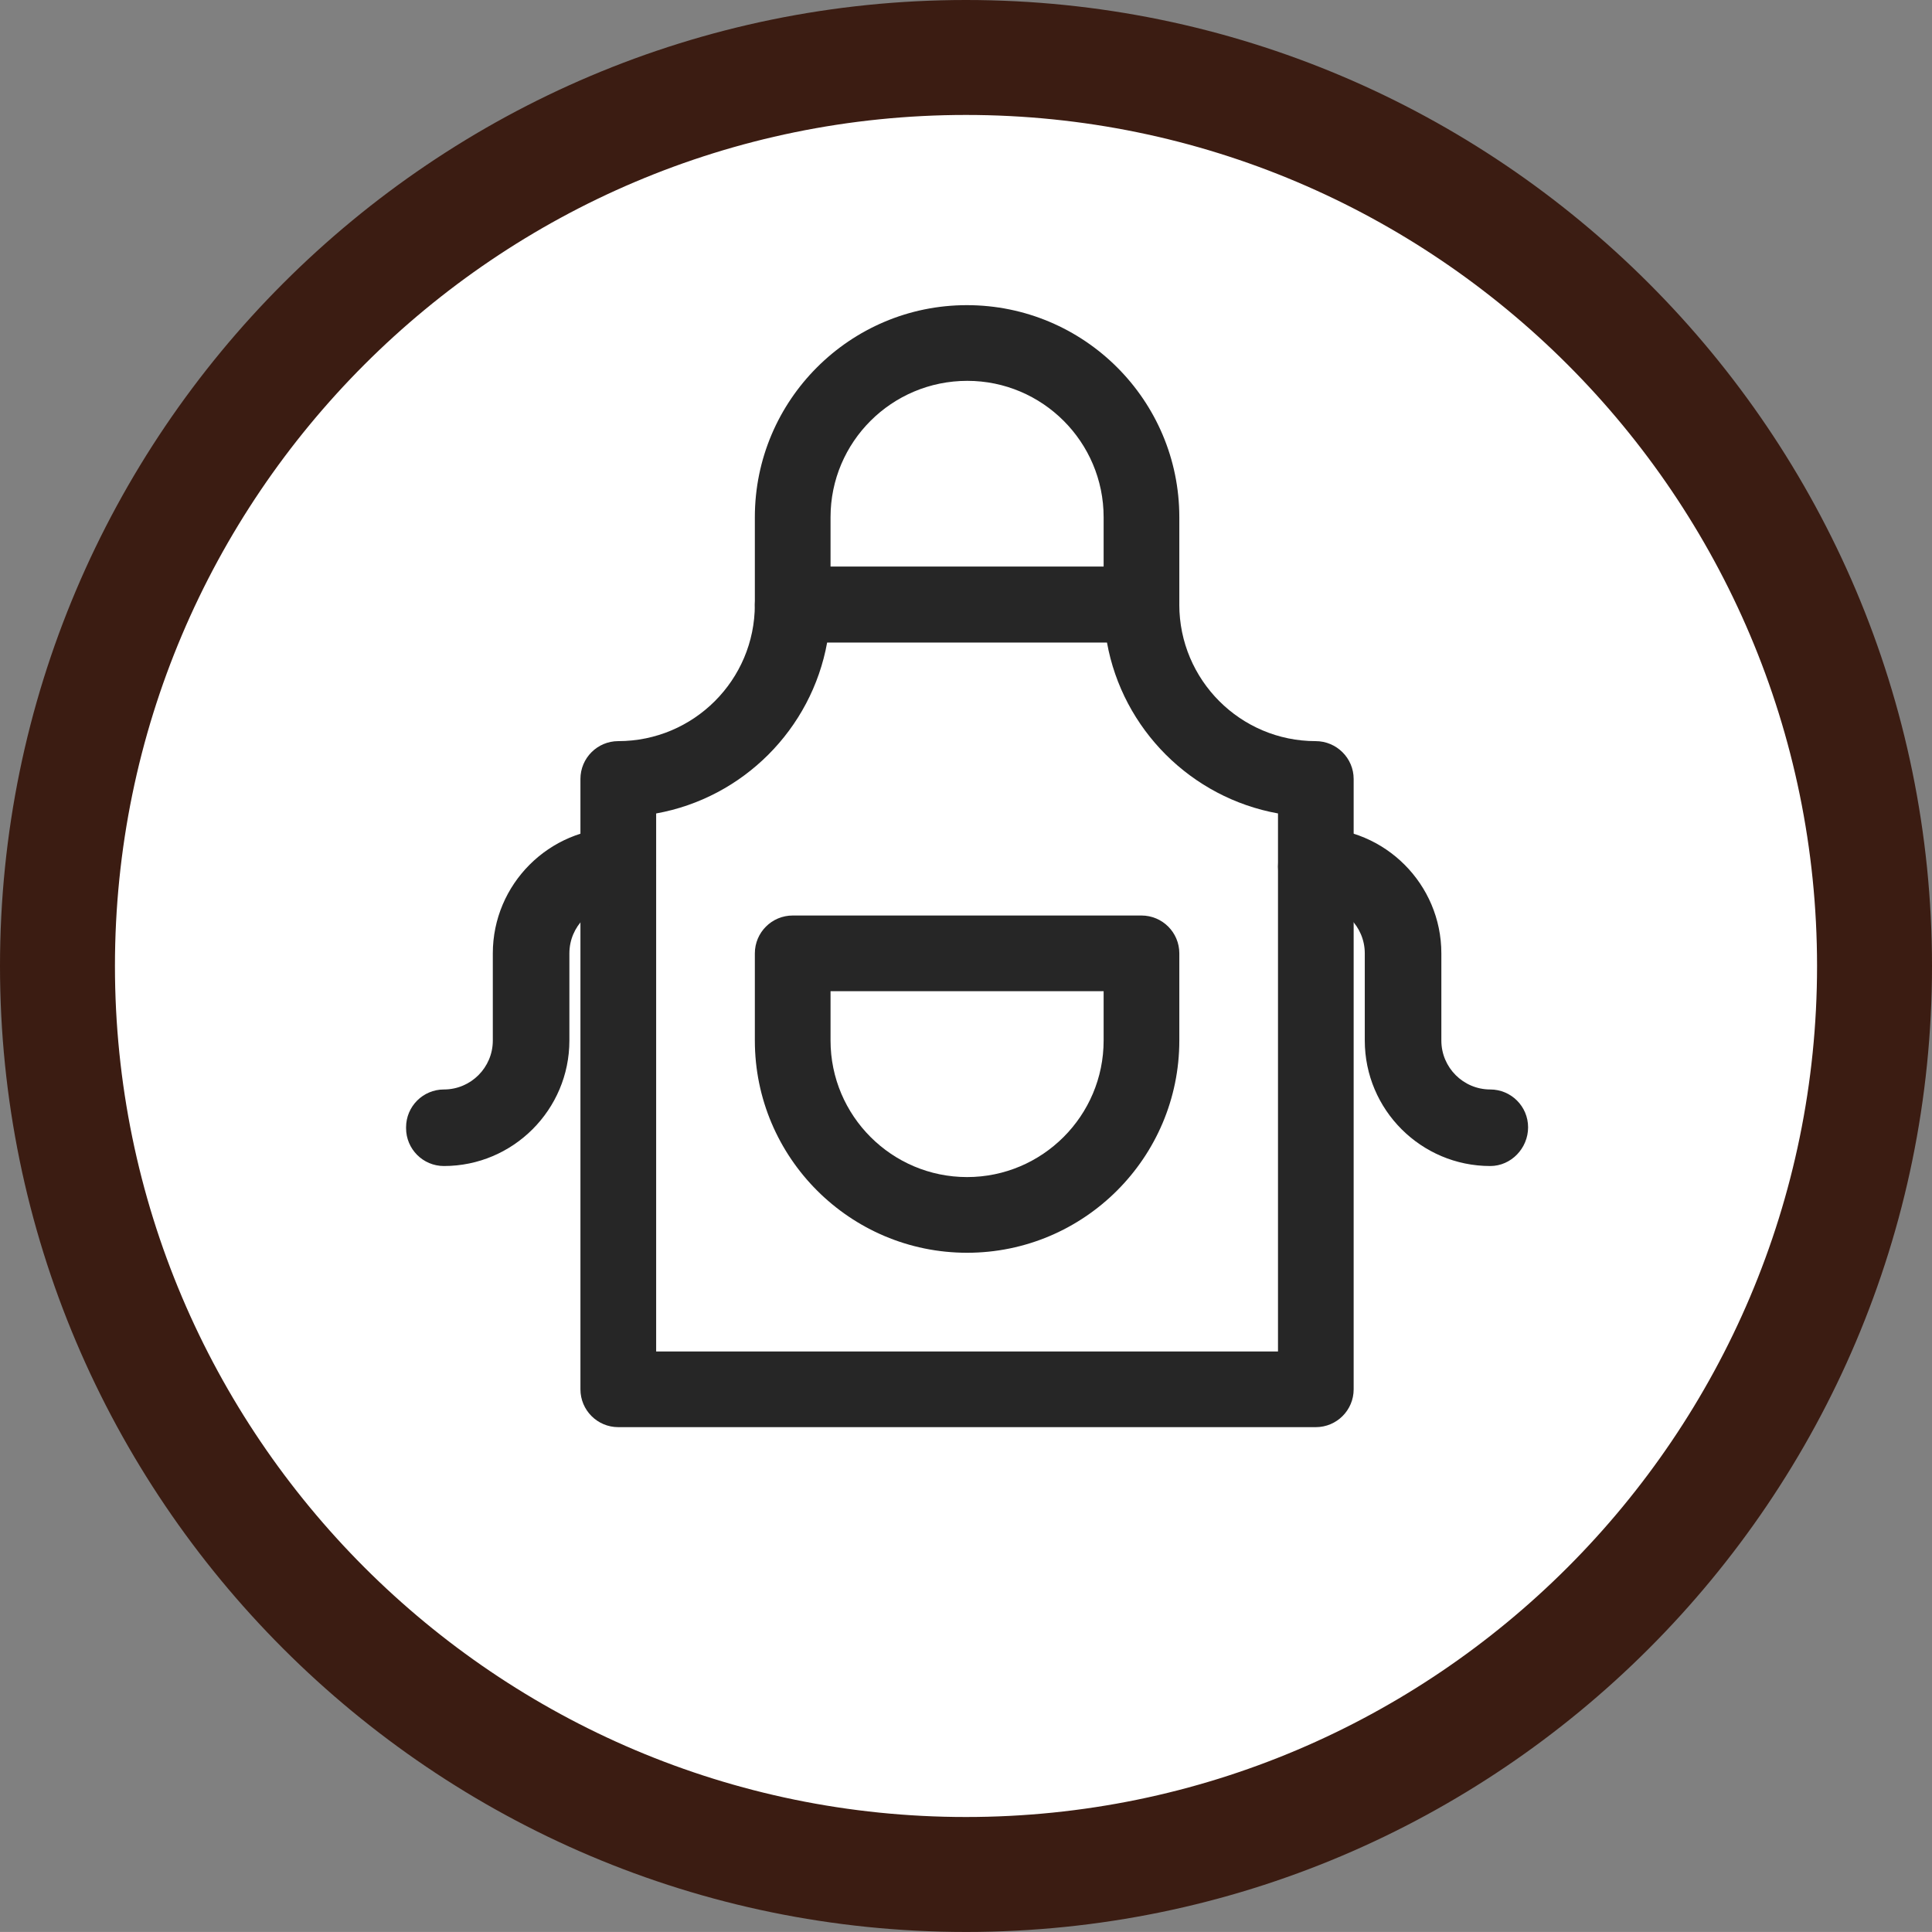 <?xml version="1.0" encoding="UTF-8"?> <svg xmlns="http://www.w3.org/2000/svg" id="uuid-cd9f3dda-dd7a-4cb9-b2a7-839fe95e4ce6" data-name="Layer_2" viewBox="0 0 76.576 76.574"><rect x="0" y="0" width="76.576" height="76.574" fill="#808080" stroke="none"/><defs><style> .uuid-b15aed49-30f0-475f-8f80-393a66106289 { fill: #3b1c12; } .uuid-09f1372a-0b74-463d-b00b-207baa10045c { fill: #fff; } .uuid-d7ee9f09-4568-405f-8ba6-66ddea79b40f { fill: #262626; } </style></defs><g id="uuid-50647c5b-c537-450b-837c-5acccd475242" data-name="Layer_1"><g><g><path class="uuid-09f1372a-0b74-463d-b00b-207baa10045c" d="M38.287,4.556C19.688,4.556,4.556,19.688,4.556,38.287s15.132,33.731,33.731,33.731c18.6,0,33.733-15.132,33.733-33.731S56.887,4.556,38.287,4.556Z"></path><path class="uuid-09f1372a-0b74-463d-b00b-207baa10045c" d="M38.287,72.162c-18.679,0-33.875-15.196-33.875-33.875S19.608,4.412,38.287,4.412c18.68,0,33.877,15.196,33.877,33.875s-15.197,33.875-33.877,33.875ZM38.287,4.699C19.767,4.699,4.7,19.767,4.7,38.287s15.067,33.588,33.587,33.588c18.521,0,33.589-15.067,33.589-33.588S56.808,4.699,38.287,4.699Z"></path></g><path class="uuid-b15aed49-30f0-475f-8f80-393a66106289" d="M38.287,76.574C17.175,76.574,0,59.399,0,38.287S17.175,0,38.287,0s38.289,17.175,38.289,38.287-17.176,38.287-38.289,38.287ZM38.287,4.556C19.688,4.556,4.556,19.688,4.556,38.287s15.132,33.731,33.731,33.731c18.6,0,33.733-15.132,33.733-33.731S56.887,4.556,38.287,4.556Z"></path><path class="uuid-d7ee9f09-4568-405f-8ba6-66ddea79b40f" d="M52.154,56.566h-27.648c-.829,0-1.5-.672-1.5-1.5v-24.191c0-.828.671-1.5,1.5-1.5,2.988,0,5.412-2.424,5.412-5.403,0-.828.671-1.509,1.5-1.509h13.824c.829,0,1.5.672,1.5,1.5,0,2.988,2.424,5.412,5.403,5.412.829,0,1.508.672,1.508,1.5v24.191c0,.828-.671,1.5-1.5,1.5ZM26.006,53.566h24.648v-21.325c-3.443-.621-6.161-3.34-6.779-6.778h-11.09c-.621,3.443-3.34,6.161-6.778,6.779v21.324Z"></path><path class="uuid-d7ee9f09-4568-405f-8ba6-66ddea79b40f" d="M45.243,25.463h-13.824c-.829,0-1.5-.672-1.5-1.5v-3.465c0-4.634,3.77-8.403,8.403-8.403,4.651,0,8.421,3.77,8.421,8.403v3.465c0,.828-.671,1.5-1.5,1.5ZM32.919,22.463h10.824v-1.965c0-2.979-2.424-5.403-5.403-5.403-2.997,0-5.421,2.424-5.421,5.403v1.965Z"></path><path class="uuid-d7ee9f09-4568-405f-8ba6-66ddea79b40f" d="M38.331,49.654c-4.639,0-8.412-3.773-8.412-8.412v-3.455c0-.828.671-1.5,1.5-1.5h13.824c.829,0,1.5.672,1.5,1.5v3.455c0,4.639-3.773,8.412-8.412,8.412ZM32.919,39.287v1.955c0,2.984,2.428,5.412,5.412,5.412s5.412-2.428,5.412-5.412v-1.955h-10.824Z"></path><path class="uuid-d7ee9f09-4568-405f-8ba6-66ddea79b40f" d="M59.067,46.216c-2.742,0-4.973-2.231-4.973-4.974v-3.455c0-1.069-.87-1.939-1.939-1.939-.829,0-1.5-.672-1.5-1.5s.671-1.534,1.5-1.534c2.743,0,4.974,2.231,4.974,4.974v3.455c0,1.069.87,1.939,1.938,1.939.829,0,1.5.672,1.5,1.5s-.671,1.534-1.5,1.534Z"></path><path class="uuid-d7ee9f09-4568-405f-8ba6-66ddea79b40f" d="M17.595,46.216c-.829,0-1.5-.672-1.5-1.5v-.034c0-.828.671-1.5,1.5-1.5,1.069,0,1.938-.87,1.938-1.939v-3.455c0-2.742,2.231-4.974,4.973-4.974.829,0,1.5.672,1.5,1.5s-.671,1.534-1.5,1.534c-1.069,0-1.938.87-1.938,1.939v3.455c0,2.742-2.231,4.974-4.973,4.974Z"></path></g></g></svg> 